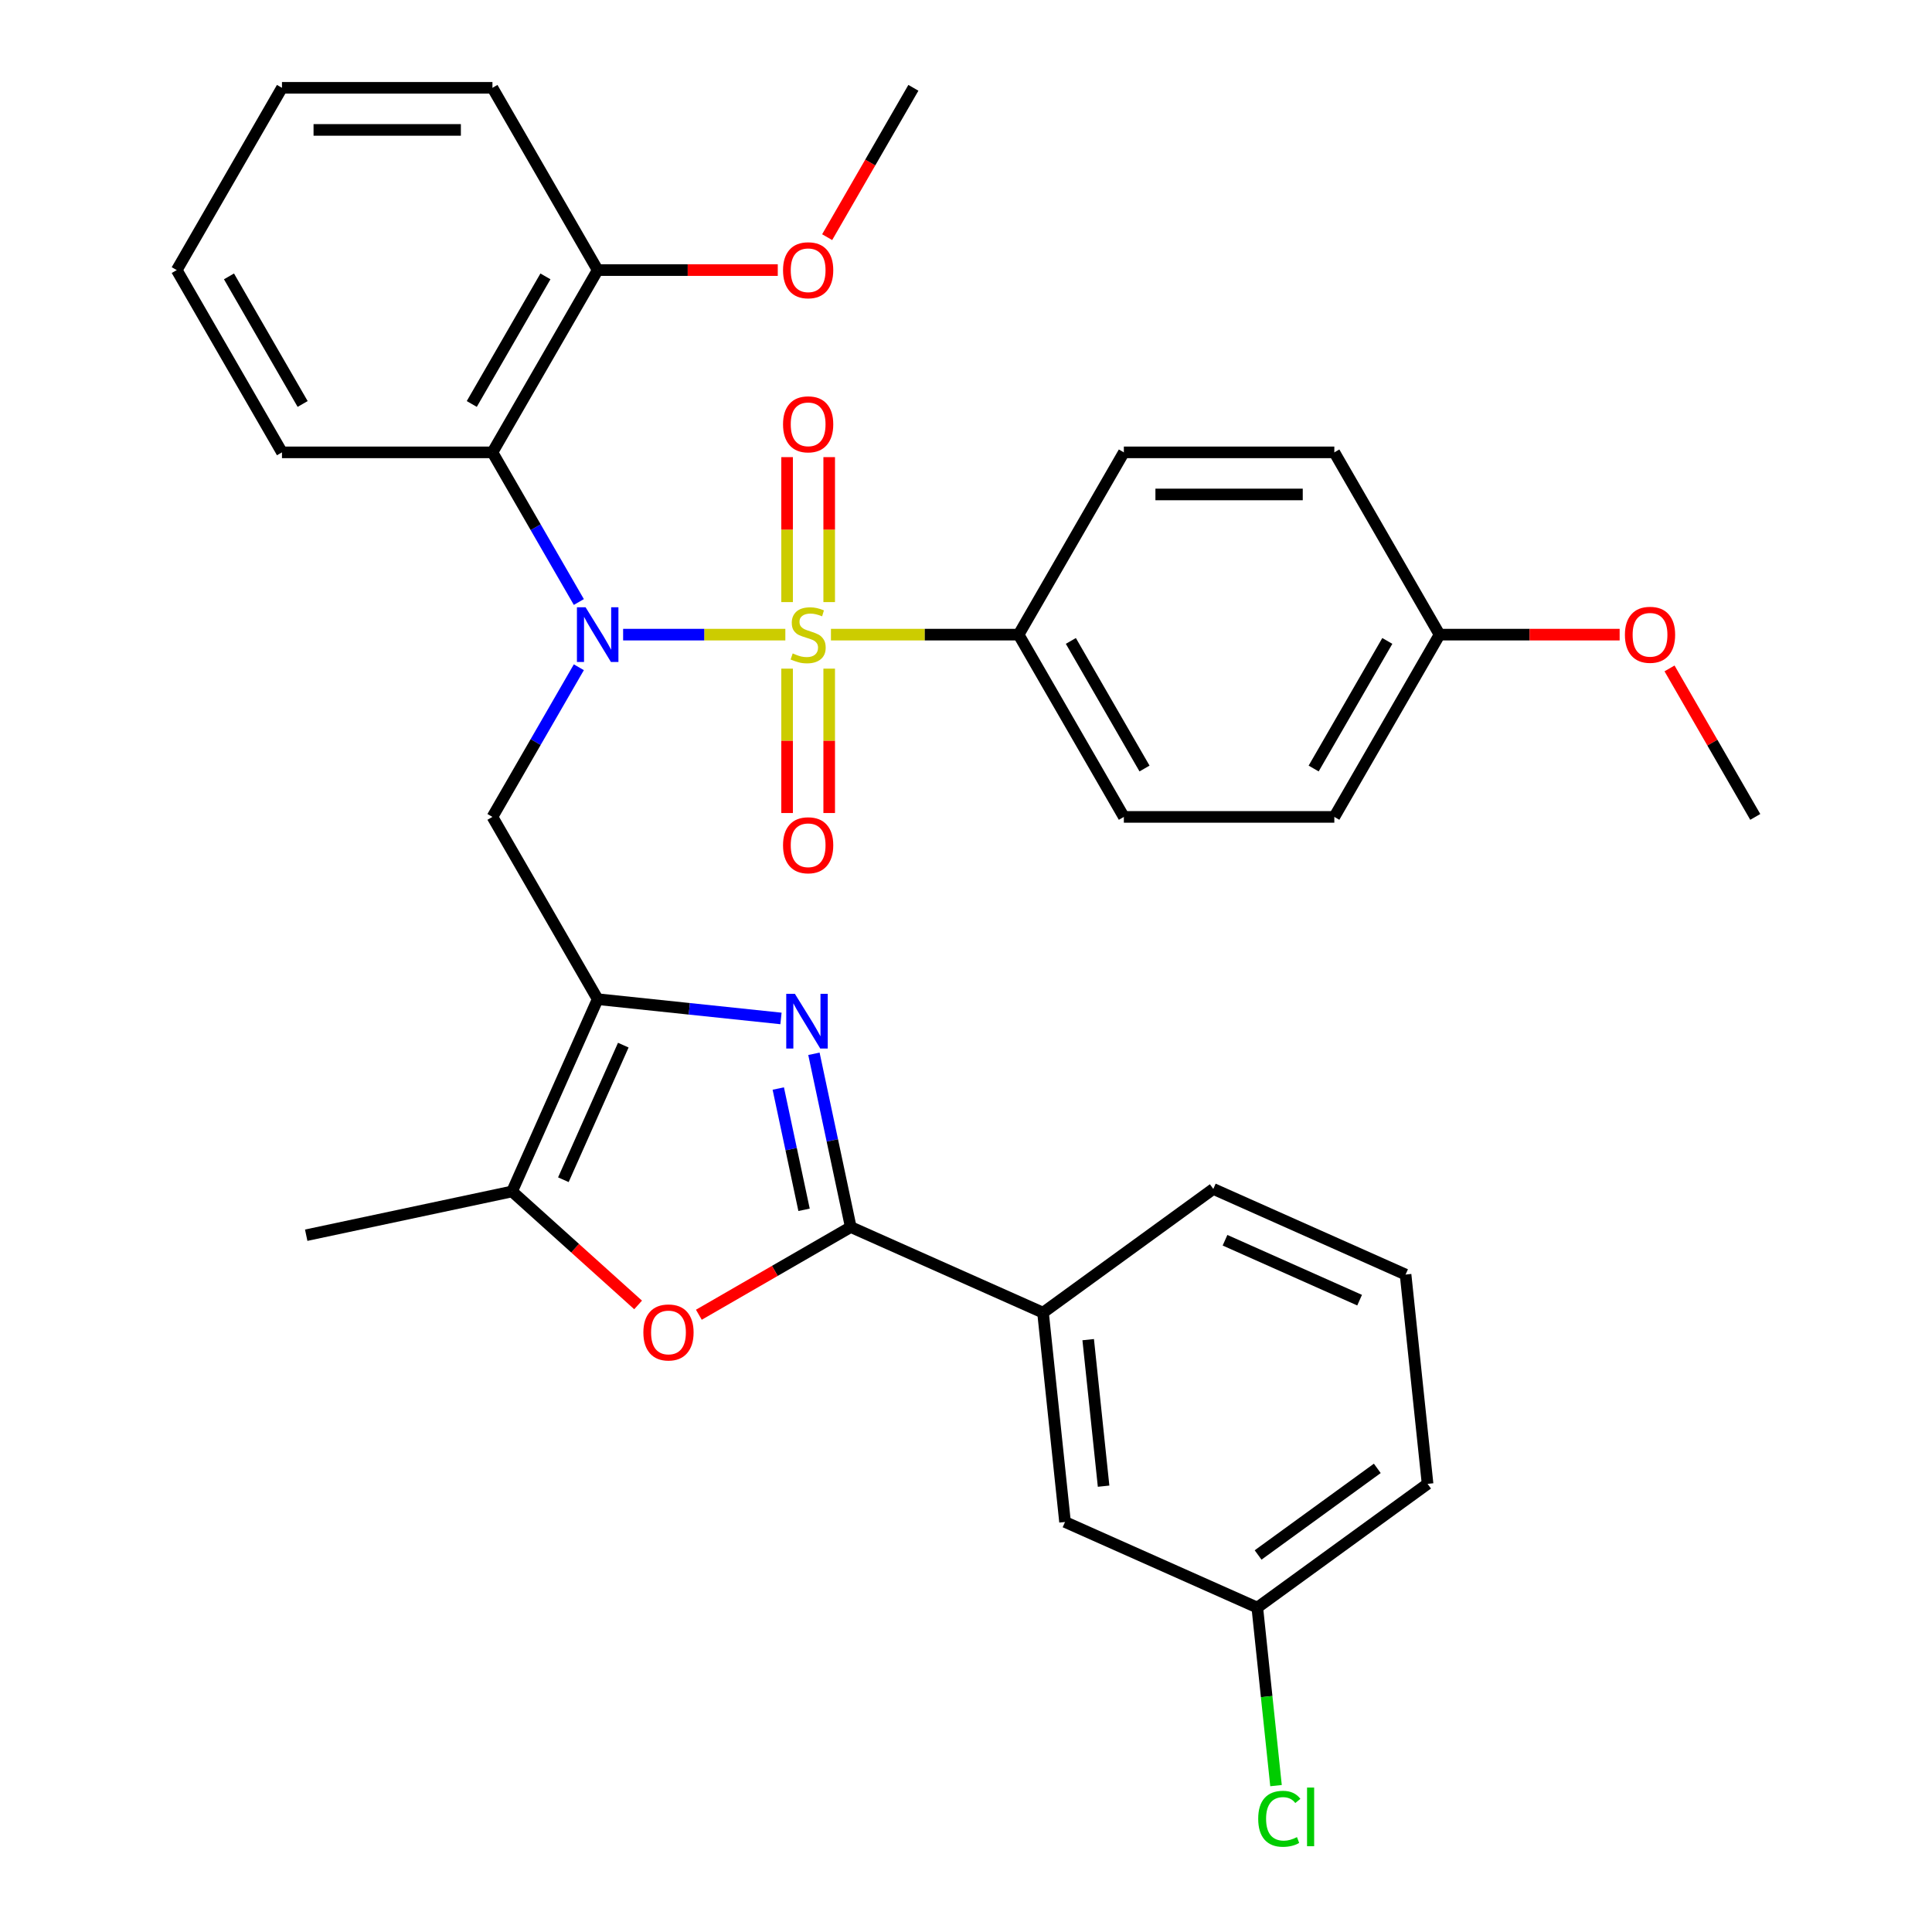 <?xml version='1.0' encoding='iso-8859-1'?>
<svg version='1.1' baseProfile='full'
              xmlns='http://www.w3.org/2000/svg'
                      xmlns:rdkit='http://www.rdkit.org/xml'
                      xmlns:xlink='http://www.w3.org/1999/xlink'
                  xml:space='preserve'
width='1000px' height='1000px' viewBox='0 0 1000 1000'>
<!-- END OF HEADER -->
<rect style='opacity:1.0;fill:#FFFFFF;stroke:none' width='1000' height='1000' x='0' y='0'> </rect>
<path class='bond-0' d='M 406.492,328.486 L 364.509,328.486' style='fill:none;fill-rule:evenodd;stroke:#CCCC00;stroke-width:6px;stroke-linecap:butt;stroke-linejoin:miter;stroke-opacity:1' />
<path class='bond-0' d='M 364.509,328.486 L 322.526,328.486' style='fill:none;fill-rule:evenodd;stroke:#0000FF;stroke-width:6px;stroke-linecap:butt;stroke-linejoin:miter;stroke-opacity:1' />
<path class='bond-8' d='M 430.099,328.486 L 478.667,328.486' style='fill:none;fill-rule:evenodd;stroke:#CCCC00;stroke-width:6px;stroke-linecap:butt;stroke-linejoin:miter;stroke-opacity:1' />
<path class='bond-8' d='M 478.667,328.486 L 527.235,328.486' style='fill:none;fill-rule:evenodd;stroke:#000000;stroke-width:6px;stroke-linecap:butt;stroke-linejoin:miter;stroke-opacity:1' />
<path class='bond-10' d='M 429.19,311.642 L 429.19,274.126' style='fill:none;fill-rule:evenodd;stroke:#CCCC00;stroke-width:6px;stroke-linecap:butt;stroke-linejoin:miter;stroke-opacity:1' />
<path class='bond-10' d='M 429.19,274.126 L 429.19,236.609' style='fill:none;fill-rule:evenodd;stroke:#FF0000;stroke-width:6px;stroke-linecap:butt;stroke-linejoin:miter;stroke-opacity:1' />
<path class='bond-10' d='M 407.402,311.642 L 407.402,274.126' style='fill:none;fill-rule:evenodd;stroke:#CCCC00;stroke-width:6px;stroke-linecap:butt;stroke-linejoin:miter;stroke-opacity:1' />
<path class='bond-10' d='M 407.402,274.126 L 407.402,236.609' style='fill:none;fill-rule:evenodd;stroke:#FF0000;stroke-width:6px;stroke-linecap:butt;stroke-linejoin:miter;stroke-opacity:1' />
<path class='bond-11' d='M 407.402,346.089 L 407.402,383.455' style='fill:none;fill-rule:evenodd;stroke:#CCCC00;stroke-width:6px;stroke-linecap:butt;stroke-linejoin:miter;stroke-opacity:1' />
<path class='bond-11' d='M 407.402,383.455 L 407.402,420.821' style='fill:none;fill-rule:evenodd;stroke:#FF0000;stroke-width:6px;stroke-linecap:butt;stroke-linejoin:miter;stroke-opacity:1' />
<path class='bond-11' d='M 429.19,346.089 L 429.19,383.455' style='fill:none;fill-rule:evenodd;stroke:#CCCC00;stroke-width:6px;stroke-linecap:butt;stroke-linejoin:miter;stroke-opacity:1' />
<path class='bond-11' d='M 429.19,383.455 L 429.19,420.821' style='fill:none;fill-rule:evenodd;stroke:#FF0000;stroke-width:6px;stroke-linecap:butt;stroke-linejoin:miter;stroke-opacity:1' />
<path class='bond-4' d='M 299.609,345.369 L 277.249,384.099' style='fill:none;fill-rule:evenodd;stroke:#0000FF;stroke-width:6px;stroke-linecap:butt;stroke-linejoin:miter;stroke-opacity:1' />
<path class='bond-4' d='M 277.249,384.099 L 254.888,422.83' style='fill:none;fill-rule:evenodd;stroke:#000000;stroke-width:6px;stroke-linecap:butt;stroke-linejoin:miter;stroke-opacity:1' />
<path class='bond-7' d='M 299.609,311.602 L 277.249,272.872' style='fill:none;fill-rule:evenodd;stroke:#0000FF;stroke-width:6px;stroke-linecap:butt;stroke-linejoin:miter;stroke-opacity:1' />
<path class='bond-7' d='M 277.249,272.872 L 254.888,234.142' style='fill:none;fill-rule:evenodd;stroke:#000000;stroke-width:6px;stroke-linecap:butt;stroke-linejoin:miter;stroke-opacity:1' />
<path class='bond-1' d='M 309.357,517.173 L 254.888,422.83' style='fill:none;fill-rule:evenodd;stroke:#000000;stroke-width:6px;stroke-linecap:butt;stroke-linejoin:miter;stroke-opacity:1' />
<path class='bond-2' d='M 309.357,517.173 L 356.796,522.159' style='fill:none;fill-rule:evenodd;stroke:#000000;stroke-width:6px;stroke-linecap:butt;stroke-linejoin:miter;stroke-opacity:1' />
<path class='bond-2' d='M 356.796,522.159 L 404.236,527.145' style='fill:none;fill-rule:evenodd;stroke:#0000FF;stroke-width:6px;stroke-linecap:butt;stroke-linejoin:miter;stroke-opacity:1' />
<path class='bond-6' d='M 309.357,517.173 L 265.048,616.694' style='fill:none;fill-rule:evenodd;stroke:#000000;stroke-width:6px;stroke-linecap:butt;stroke-linejoin:miter;stroke-opacity:1' />
<path class='bond-6' d='M 322.615,540.963 L 291.598,610.628' style='fill:none;fill-rule:evenodd;stroke:#000000;stroke-width:6px;stroke-linecap:butt;stroke-linejoin:miter;stroke-opacity:1' />
<path class='bond-3' d='M 421.288,545.444 L 430.818,590.281' style='fill:none;fill-rule:evenodd;stroke:#0000FF;stroke-width:6px;stroke-linecap:butt;stroke-linejoin:miter;stroke-opacity:1' />
<path class='bond-3' d='M 430.818,590.281 L 440.349,635.119' style='fill:none;fill-rule:evenodd;stroke:#000000;stroke-width:6px;stroke-linecap:butt;stroke-linejoin:miter;stroke-opacity:1' />
<path class='bond-3' d='M 402.835,563.425 L 409.507,594.811' style='fill:none;fill-rule:evenodd;stroke:#0000FF;stroke-width:6px;stroke-linecap:butt;stroke-linejoin:miter;stroke-opacity:1' />
<path class='bond-3' d='M 409.507,594.811 L 416.178,626.197' style='fill:none;fill-rule:evenodd;stroke:#000000;stroke-width:6px;stroke-linecap:butt;stroke-linejoin:miter;stroke-opacity:1' />
<path class='bond-9' d='M 440.349,635.119 L 539.869,679.428' style='fill:none;fill-rule:evenodd;stroke:#000000;stroke-width:6px;stroke-linecap:butt;stroke-linejoin:miter;stroke-opacity:1' />
<path class='bond-35' d='M 440.349,635.119 L 401.039,657.814' style='fill:none;fill-rule:evenodd;stroke:#000000;stroke-width:6px;stroke-linecap:butt;stroke-linejoin:miter;stroke-opacity:1' />
<path class='bond-35' d='M 401.039,657.814 L 361.728,680.51' style='fill:none;fill-rule:evenodd;stroke:#FF0000;stroke-width:6px;stroke-linecap:butt;stroke-linejoin:miter;stroke-opacity:1' />
<path class='bond-5' d='M 330.282,675.431 L 297.665,646.062' style='fill:none;fill-rule:evenodd;stroke:#FF0000;stroke-width:6px;stroke-linecap:butt;stroke-linejoin:miter;stroke-opacity:1' />
<path class='bond-5' d='M 297.665,646.062 L 265.048,616.694' style='fill:none;fill-rule:evenodd;stroke:#000000;stroke-width:6px;stroke-linecap:butt;stroke-linejoin:miter;stroke-opacity:1' />
<path class='bond-23' d='M 265.048,616.694 L 158.49,639.343' style='fill:none;fill-rule:evenodd;stroke:#000000;stroke-width:6px;stroke-linecap:butt;stroke-linejoin:miter;stroke-opacity:1' />
<path class='bond-12' d='M 254.888,234.142 L 309.357,139.798' style='fill:none;fill-rule:evenodd;stroke:#000000;stroke-width:6px;stroke-linecap:butt;stroke-linejoin:miter;stroke-opacity:1' />
<path class='bond-12' d='M 244.189,209.097 L 282.318,143.056' style='fill:none;fill-rule:evenodd;stroke:#000000;stroke-width:6px;stroke-linecap:butt;stroke-linejoin:miter;stroke-opacity:1' />
<path class='bond-21' d='M 254.888,234.142 L 145.949,234.142' style='fill:none;fill-rule:evenodd;stroke:#000000;stroke-width:6px;stroke-linecap:butt;stroke-linejoin:miter;stroke-opacity:1' />
<path class='bond-14' d='M 527.235,328.486 L 581.704,422.83' style='fill:none;fill-rule:evenodd;stroke:#000000;stroke-width:6px;stroke-linecap:butt;stroke-linejoin:miter;stroke-opacity:1' />
<path class='bond-14' d='M 554.274,331.743 L 592.402,397.784' style='fill:none;fill-rule:evenodd;stroke:#000000;stroke-width:6px;stroke-linecap:butt;stroke-linejoin:miter;stroke-opacity:1' />
<path class='bond-15' d='M 527.235,328.486 L 581.704,234.142' style='fill:none;fill-rule:evenodd;stroke:#000000;stroke-width:6px;stroke-linecap:butt;stroke-linejoin:miter;stroke-opacity:1' />
<path class='bond-13' d='M 539.869,679.428 L 551.257,787.77' style='fill:none;fill-rule:evenodd;stroke:#000000;stroke-width:6px;stroke-linecap:butt;stroke-linejoin:miter;stroke-opacity:1' />
<path class='bond-13' d='M 563.246,693.402 L 571.217,769.241' style='fill:none;fill-rule:evenodd;stroke:#000000;stroke-width:6px;stroke-linecap:butt;stroke-linejoin:miter;stroke-opacity:1' />
<path class='bond-25' d='M 539.869,679.428 L 628.003,615.396' style='fill:none;fill-rule:evenodd;stroke:#000000;stroke-width:6px;stroke-linecap:butt;stroke-linejoin:miter;stroke-opacity:1' />
<path class='bond-22' d='M 309.357,139.798 L 355.965,139.798' style='fill:none;fill-rule:evenodd;stroke:#000000;stroke-width:6px;stroke-linecap:butt;stroke-linejoin:miter;stroke-opacity:1' />
<path class='bond-22' d='M 355.965,139.798 L 402.572,139.798' style='fill:none;fill-rule:evenodd;stroke:#FF0000;stroke-width:6px;stroke-linecap:butt;stroke-linejoin:miter;stroke-opacity:1' />
<path class='bond-27' d='M 309.357,139.798 L 254.888,45.455' style='fill:none;fill-rule:evenodd;stroke:#000000;stroke-width:6px;stroke-linecap:butt;stroke-linejoin:miter;stroke-opacity:1' />
<path class='bond-16' d='M 551.257,787.77 L 650.777,832.08' style='fill:none;fill-rule:evenodd;stroke:#000000;stroke-width:6px;stroke-linecap:butt;stroke-linejoin:miter;stroke-opacity:1' />
<path class='bond-18' d='M 581.704,422.83 L 690.643,422.83' style='fill:none;fill-rule:evenodd;stroke:#000000;stroke-width:6px;stroke-linecap:butt;stroke-linejoin:miter;stroke-opacity:1' />
<path class='bond-19' d='M 581.704,234.142 L 690.643,234.142' style='fill:none;fill-rule:evenodd;stroke:#000000;stroke-width:6px;stroke-linecap:butt;stroke-linejoin:miter;stroke-opacity:1' />
<path class='bond-19' d='M 598.045,255.93 L 674.302,255.93' style='fill:none;fill-rule:evenodd;stroke:#000000;stroke-width:6px;stroke-linecap:butt;stroke-linejoin:miter;stroke-opacity:1' />
<path class='bond-20' d='M 650.777,832.08 L 655.62,878.159' style='fill:none;fill-rule:evenodd;stroke:#000000;stroke-width:6px;stroke-linecap:butt;stroke-linejoin:miter;stroke-opacity:1' />
<path class='bond-20' d='M 655.62,878.159 L 660.463,924.238' style='fill:none;fill-rule:evenodd;stroke:#00CC00;stroke-width:6px;stroke-linecap:butt;stroke-linejoin:miter;stroke-opacity:1' />
<path class='bond-36' d='M 650.777,832.08 L 738.91,768.047' style='fill:none;fill-rule:evenodd;stroke:#000000;stroke-width:6px;stroke-linecap:butt;stroke-linejoin:miter;stroke-opacity:1' />
<path class='bond-36' d='M 651.191,804.848 L 712.884,760.025' style='fill:none;fill-rule:evenodd;stroke:#000000;stroke-width:6px;stroke-linecap:butt;stroke-linejoin:miter;stroke-opacity:1' />
<path class='bond-17' d='M 745.112,328.486 L 690.643,234.142' style='fill:none;fill-rule:evenodd;stroke:#000000;stroke-width:6px;stroke-linecap:butt;stroke-linejoin:miter;stroke-opacity:1' />
<path class='bond-24' d='M 745.112,328.486 L 791.72,328.486' style='fill:none;fill-rule:evenodd;stroke:#000000;stroke-width:6px;stroke-linecap:butt;stroke-linejoin:miter;stroke-opacity:1' />
<path class='bond-24' d='M 791.72,328.486 L 838.328,328.486' style='fill:none;fill-rule:evenodd;stroke:#FF0000;stroke-width:6px;stroke-linecap:butt;stroke-linejoin:miter;stroke-opacity:1' />
<path class='bond-33' d='M 745.112,328.486 L 690.643,422.83' style='fill:none;fill-rule:evenodd;stroke:#000000;stroke-width:6px;stroke-linecap:butt;stroke-linejoin:miter;stroke-opacity:1' />
<path class='bond-33' d='M 718.073,331.743 L 679.945,397.784' style='fill:none;fill-rule:evenodd;stroke:#000000;stroke-width:6px;stroke-linecap:butt;stroke-linejoin:miter;stroke-opacity:1' />
<path class='bond-31' d='M 145.949,234.142 L 91.48,139.798' style='fill:none;fill-rule:evenodd;stroke:#000000;stroke-width:6px;stroke-linecap:butt;stroke-linejoin:miter;stroke-opacity:1' />
<path class='bond-31' d='M 156.647,209.097 L 118.519,143.056' style='fill:none;fill-rule:evenodd;stroke:#000000;stroke-width:6px;stroke-linecap:butt;stroke-linejoin:miter;stroke-opacity:1' />
<path class='bond-29' d='M 428.136,122.755 L 450.451,84.105' style='fill:none;fill-rule:evenodd;stroke:#FF0000;stroke-width:6px;stroke-linecap:butt;stroke-linejoin:miter;stroke-opacity:1' />
<path class='bond-29' d='M 450.451,84.105 L 472.765,45.455' style='fill:none;fill-rule:evenodd;stroke:#000000;stroke-width:6px;stroke-linecap:butt;stroke-linejoin:miter;stroke-opacity:1' />
<path class='bond-30' d='M 864.145,345.969 L 886.333,384.399' style='fill:none;fill-rule:evenodd;stroke:#FF0000;stroke-width:6px;stroke-linecap:butt;stroke-linejoin:miter;stroke-opacity:1' />
<path class='bond-30' d='M 886.333,384.399 L 908.52,422.83' style='fill:none;fill-rule:evenodd;stroke:#000000;stroke-width:6px;stroke-linecap:butt;stroke-linejoin:miter;stroke-opacity:1' />
<path class='bond-26' d='M 628.003,615.396 L 727.523,659.705' style='fill:none;fill-rule:evenodd;stroke:#000000;stroke-width:6px;stroke-linecap:butt;stroke-linejoin:miter;stroke-opacity:1' />
<path class='bond-26' d='M 634.069,641.946 L 703.733,672.963' style='fill:none;fill-rule:evenodd;stroke:#000000;stroke-width:6px;stroke-linecap:butt;stroke-linejoin:miter;stroke-opacity:1' />
<path class='bond-28' d='M 727.523,659.705 L 738.91,768.047' style='fill:none;fill-rule:evenodd;stroke:#000000;stroke-width:6px;stroke-linecap:butt;stroke-linejoin:miter;stroke-opacity:1' />
<path class='bond-34' d='M 254.888,45.455 L 145.949,45.455' style='fill:none;fill-rule:evenodd;stroke:#000000;stroke-width:6px;stroke-linecap:butt;stroke-linejoin:miter;stroke-opacity:1' />
<path class='bond-34' d='M 238.547,67.242 L 162.29,67.242' style='fill:none;fill-rule:evenodd;stroke:#000000;stroke-width:6px;stroke-linecap:butt;stroke-linejoin:miter;stroke-opacity:1' />
<path class='bond-32' d='M 91.48,139.798 L 145.949,45.455' style='fill:none;fill-rule:evenodd;stroke:#000000;stroke-width:6px;stroke-linecap:butt;stroke-linejoin:miter;stroke-opacity:1' />
<path  class='atom-0' d='M 410.296 338.206
Q 410.616 338.326, 411.936 338.886
Q 413.256 339.446, 414.696 339.806
Q 416.176 340.126, 417.616 340.126
Q 420.296 340.126, 421.856 338.846
Q 423.416 337.526, 423.416 335.246
Q 423.416 333.686, 422.616 332.726
Q 421.856 331.766, 420.656 331.246
Q 419.456 330.726, 417.456 330.126
Q 414.936 329.366, 413.416 328.646
Q 411.936 327.926, 410.856 326.406
Q 409.816 324.886, 409.816 322.326
Q 409.816 318.766, 412.216 316.566
Q 414.656 314.366, 419.456 314.366
Q 422.736 314.366, 426.456 315.926
L 425.536 319.006
Q 422.136 317.606, 419.576 317.606
Q 416.816 317.606, 415.296 318.766
Q 413.776 319.886, 413.816 321.846
Q 413.816 323.366, 414.576 324.286
Q 415.376 325.206, 416.496 325.726
Q 417.656 326.246, 419.576 326.846
Q 422.136 327.646, 423.656 328.446
Q 425.176 329.246, 426.256 330.886
Q 427.376 332.486, 427.376 335.246
Q 427.376 339.166, 424.736 341.286
Q 422.136 343.366, 417.776 343.366
Q 415.256 343.366, 413.336 342.806
Q 411.456 342.286, 409.216 341.366
L 410.296 338.206
' fill='#CCCC00'/>
<path  class='atom-1' d='M 303.097 314.326
L 312.377 329.326
Q 313.297 330.806, 314.777 333.486
Q 316.257 336.166, 316.337 336.326
L 316.337 314.326
L 320.097 314.326
L 320.097 342.646
L 316.217 342.646
L 306.257 326.246
Q 305.097 324.326, 303.857 322.126
Q 302.657 319.926, 302.297 319.246
L 302.297 342.646
L 298.617 342.646
L 298.617 314.326
L 303.097 314.326
' fill='#0000FF'/>
<path  class='atom-3' d='M 411.439 514.401
L 420.719 529.401
Q 421.639 530.881, 423.119 533.561
Q 424.599 536.241, 424.679 536.401
L 424.679 514.401
L 428.439 514.401
L 428.439 542.721
L 424.559 542.721
L 414.599 526.321
Q 413.439 524.401, 412.199 522.201
Q 410.999 520.001, 410.639 519.321
L 410.639 542.721
L 406.959 542.721
L 406.959 514.401
L 411.439 514.401
' fill='#0000FF'/>
<path  class='atom-6' d='M 333.005 689.668
Q 333.005 682.868, 336.365 679.068
Q 339.725 675.268, 346.005 675.268
Q 352.285 675.268, 355.645 679.068
Q 359.005 682.868, 359.005 689.668
Q 359.005 696.548, 355.605 700.468
Q 352.205 704.348, 346.005 704.348
Q 339.765 704.348, 336.365 700.468
Q 333.005 696.588, 333.005 689.668
M 346.005 701.148
Q 350.325 701.148, 352.645 698.268
Q 355.005 695.348, 355.005 689.668
Q 355.005 684.108, 352.645 681.308
Q 350.325 678.468, 346.005 678.468
Q 341.685 678.468, 339.325 681.268
Q 337.005 684.068, 337.005 689.668
Q 337.005 695.388, 339.325 698.268
Q 341.685 701.148, 346.005 701.148
' fill='#FF0000'/>
<path  class='atom-11' d='M 405.296 219.627
Q 405.296 212.827, 408.656 209.027
Q 412.016 205.227, 418.296 205.227
Q 424.576 205.227, 427.936 209.027
Q 431.296 212.827, 431.296 219.627
Q 431.296 226.507, 427.896 230.427
Q 424.496 234.307, 418.296 234.307
Q 412.056 234.307, 408.656 230.427
Q 405.296 226.547, 405.296 219.627
M 418.296 231.107
Q 422.616 231.107, 424.936 228.227
Q 427.296 225.307, 427.296 219.627
Q 427.296 214.067, 424.936 211.267
Q 422.616 208.427, 418.296 208.427
Q 413.976 208.427, 411.616 211.227
Q 409.296 214.027, 409.296 219.627
Q 409.296 225.347, 411.616 228.227
Q 413.976 231.107, 418.296 231.107
' fill='#FF0000'/>
<path  class='atom-12' d='M 405.296 437.505
Q 405.296 430.705, 408.656 426.905
Q 412.016 423.105, 418.296 423.105
Q 424.576 423.105, 427.936 426.905
Q 431.296 430.705, 431.296 437.505
Q 431.296 444.385, 427.896 448.305
Q 424.496 452.185, 418.296 452.185
Q 412.056 452.185, 408.656 448.305
Q 405.296 444.425, 405.296 437.505
M 418.296 448.985
Q 422.616 448.985, 424.936 446.105
Q 427.296 443.185, 427.296 437.505
Q 427.296 431.945, 424.936 429.145
Q 422.616 426.305, 418.296 426.305
Q 413.976 426.305, 411.616 429.105
Q 409.296 431.905, 409.296 437.505
Q 409.296 443.225, 411.616 446.105
Q 413.976 448.985, 418.296 448.985
' fill='#FF0000'/>
<path  class='atom-21' d='M 651.244 941.402
Q 651.244 934.362, 654.524 930.682
Q 657.844 926.962, 664.124 926.962
Q 669.964 926.962, 673.084 931.082
L 670.444 933.242
Q 668.164 930.242, 664.124 930.242
Q 659.844 930.242, 657.564 933.122
Q 655.324 935.962, 655.324 941.402
Q 655.324 947.002, 657.644 949.882
Q 660.004 952.762, 664.564 952.762
Q 667.684 952.762, 671.324 950.882
L 672.444 953.882
Q 670.964 954.842, 668.724 955.402
Q 666.484 955.962, 664.004 955.962
Q 657.844 955.962, 654.524 952.202
Q 651.244 948.442, 651.244 941.402
' fill='#00CC00'/>
<path  class='atom-21' d='M 676.524 925.242
L 680.204 925.242
L 680.204 955.602
L 676.524 955.602
L 676.524 925.242
' fill='#00CC00'/>
<path  class='atom-23' d='M 405.296 139.878
Q 405.296 133.078, 408.656 129.278
Q 412.016 125.478, 418.296 125.478
Q 424.576 125.478, 427.936 129.278
Q 431.296 133.078, 431.296 139.878
Q 431.296 146.758, 427.896 150.678
Q 424.496 154.558, 418.296 154.558
Q 412.056 154.558, 408.656 150.678
Q 405.296 146.798, 405.296 139.878
M 418.296 151.358
Q 422.616 151.358, 424.936 148.478
Q 427.296 145.558, 427.296 139.878
Q 427.296 134.318, 424.936 131.518
Q 422.616 128.678, 418.296 128.678
Q 413.976 128.678, 411.616 131.478
Q 409.296 134.278, 409.296 139.878
Q 409.296 145.598, 411.616 148.478
Q 413.976 151.358, 418.296 151.358
' fill='#FF0000'/>
<path  class='atom-25' d='M 841.051 328.566
Q 841.051 321.766, 844.411 317.966
Q 847.771 314.166, 854.051 314.166
Q 860.331 314.166, 863.691 317.966
Q 867.051 321.766, 867.051 328.566
Q 867.051 335.446, 863.651 339.366
Q 860.251 343.246, 854.051 343.246
Q 847.811 343.246, 844.411 339.366
Q 841.051 335.486, 841.051 328.566
M 854.051 340.046
Q 858.371 340.046, 860.691 337.166
Q 863.051 334.246, 863.051 328.566
Q 863.051 323.006, 860.691 320.206
Q 858.371 317.366, 854.051 317.366
Q 849.731 317.366, 847.371 320.166
Q 845.051 322.966, 845.051 328.566
Q 845.051 334.286, 847.371 337.166
Q 849.731 340.046, 854.051 340.046
' fill='#FF0000'/>
</svg>
